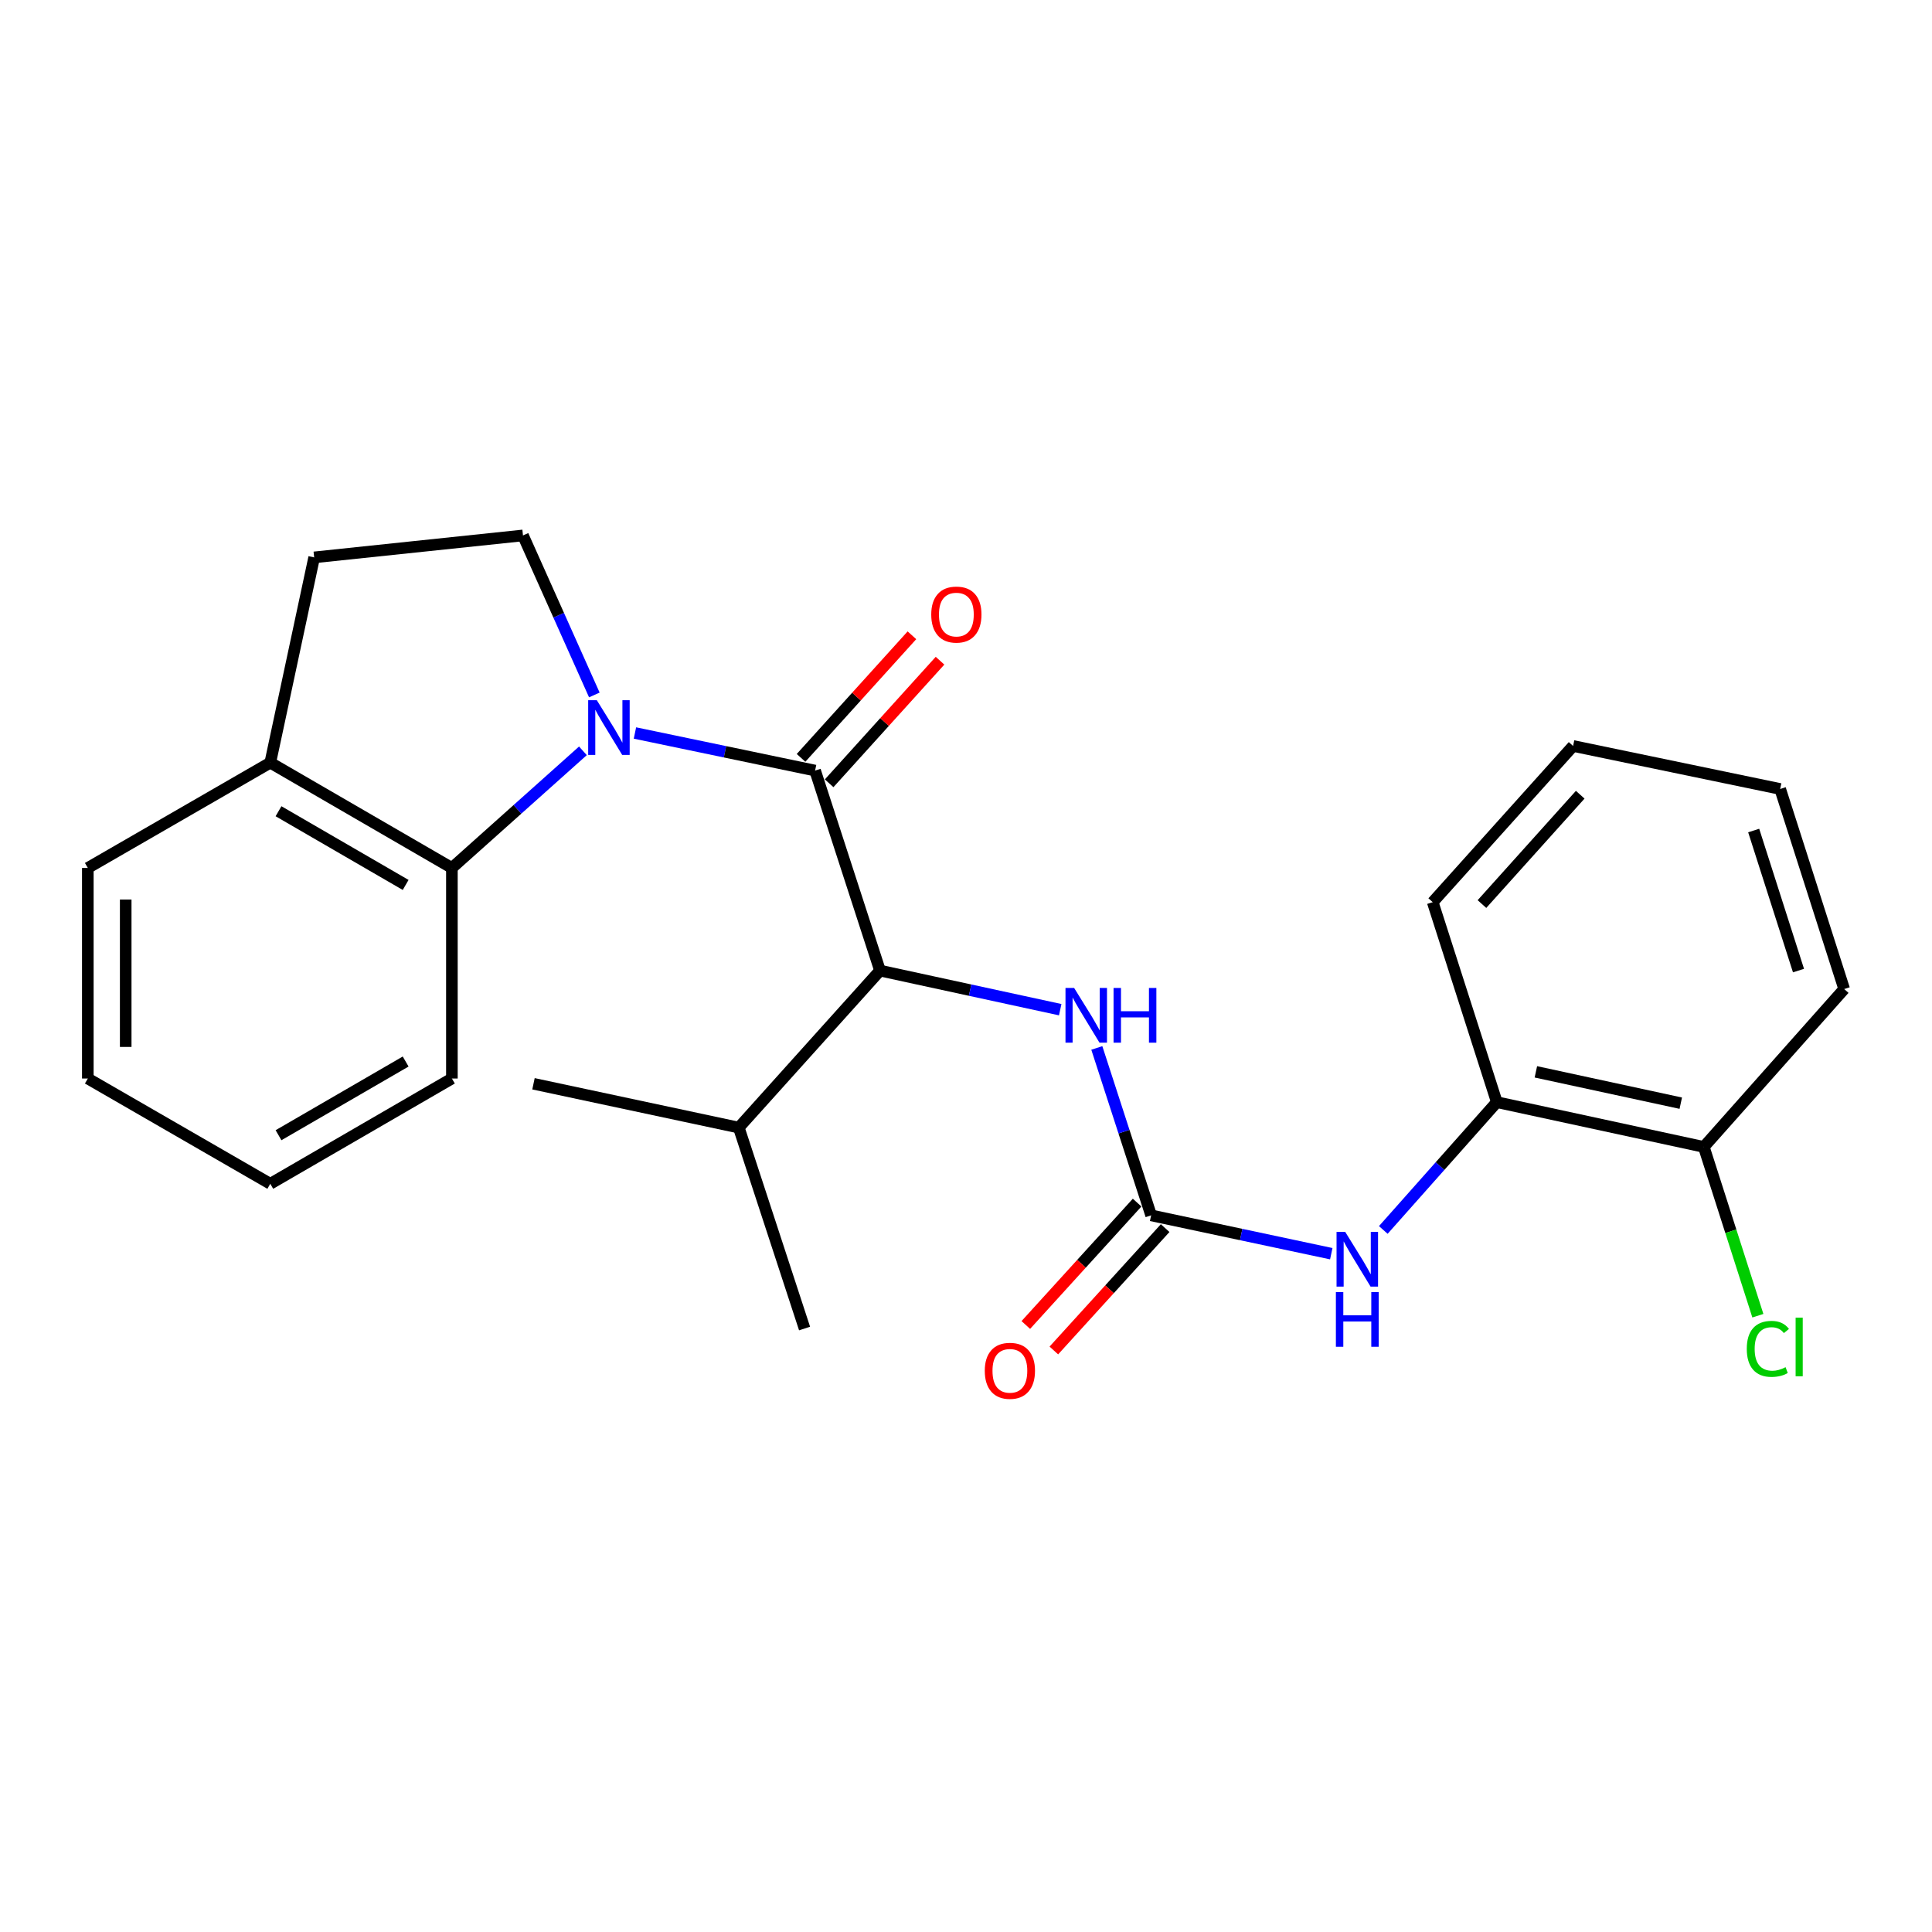 <?xml version='1.0' encoding='iso-8859-1'?>
<svg version='1.1' baseProfile='full'
              xmlns='http://www.w3.org/2000/svg'
                      xmlns:rdkit='http://www.rdkit.org/xml'
                      xmlns:xlink='http://www.w3.org/1999/xlink'
                  xml:space='preserve'
width='1000px' height='1000px' viewBox='0 0 1000 1000'>
<!-- END OF HEADER -->
<rect style='opacity:1.0;fill:#FFFFFF;stroke:none' width='1000' height='1000' x='0' y='0'> </rect>
<path class='bond-0' d='M 328.646,379.399 L 375.269,389.124' style='fill:none;fill-rule:evenodd;stroke:#0000FF;stroke-width:6px;stroke-linecap:butt;stroke-linejoin:miter;stroke-opacity:1' />
<path class='bond-0' d='M 375.269,389.124 L 421.891,398.85' style='fill:none;fill-rule:evenodd;stroke:#000000;stroke-width:6px;stroke-linecap:butt;stroke-linejoin:miter;stroke-opacity:1' />
<path class='bond-3' d='M 301.716,388.628 L 267.809,418.94' style='fill:none;fill-rule:evenodd;stroke:#0000FF;stroke-width:6px;stroke-linecap:butt;stroke-linejoin:miter;stroke-opacity:1' />
<path class='bond-3' d='M 267.809,418.94 L 233.901,449.252' style='fill:none;fill-rule:evenodd;stroke:#000000;stroke-width:6px;stroke-linecap:butt;stroke-linejoin:miter;stroke-opacity:1' />
<path class='bond-6' d='M 307.629,359.706 L 289.162,318.422' style='fill:none;fill-rule:evenodd;stroke:#0000FF;stroke-width:6px;stroke-linecap:butt;stroke-linejoin:miter;stroke-opacity:1' />
<path class='bond-6' d='M 289.162,318.422 L 270.695,277.137' style='fill:none;fill-rule:evenodd;stroke:#000000;stroke-width:6px;stroke-linecap:butt;stroke-linejoin:miter;stroke-opacity:1' />
<path class='bond-2' d='M 421.891,398.85 L 455.492,502.378' style='fill:none;fill-rule:evenodd;stroke:#000000;stroke-width:6px;stroke-linecap:butt;stroke-linejoin:miter;stroke-opacity:1' />
<path class='bond-8' d='M 429.163,405.428 L 457.86,373.703' style='fill:none;fill-rule:evenodd;stroke:#000000;stroke-width:6px;stroke-linecap:butt;stroke-linejoin:miter;stroke-opacity:1' />
<path class='bond-8' d='M 457.86,373.703 L 486.557,341.979' style='fill:none;fill-rule:evenodd;stroke:#FF0000;stroke-width:6px;stroke-linecap:butt;stroke-linejoin:miter;stroke-opacity:1' />
<path class='bond-8' d='M 414.619,392.271 L 443.316,360.547' style='fill:none;fill-rule:evenodd;stroke:#000000;stroke-width:6px;stroke-linecap:butt;stroke-linejoin:miter;stroke-opacity:1' />
<path class='bond-8' d='M 443.316,360.547 L 472.013,328.822' style='fill:none;fill-rule:evenodd;stroke:#FF0000;stroke-width:6px;stroke-linecap:butt;stroke-linejoin:miter;stroke-opacity:1' />
<path class='bond-1' d='M 595.825,629.069 L 581.768,585.741' style='fill:none;fill-rule:evenodd;stroke:#000000;stroke-width:6px;stroke-linecap:butt;stroke-linejoin:miter;stroke-opacity:1' />
<path class='bond-1' d='M 581.768,585.741 L 567.711,542.412' style='fill:none;fill-rule:evenodd;stroke:#0000FF;stroke-width:6px;stroke-linecap:butt;stroke-linejoin:miter;stroke-opacity:1' />
<path class='bond-5' d='M 595.825,629.069 L 642.446,638.99' style='fill:none;fill-rule:evenodd;stroke:#000000;stroke-width:6px;stroke-linecap:butt;stroke-linejoin:miter;stroke-opacity:1' />
<path class='bond-5' d='M 642.446,638.99 L 689.067,648.91' style='fill:none;fill-rule:evenodd;stroke:#0000FF;stroke-width:6px;stroke-linecap:butt;stroke-linejoin:miter;stroke-opacity:1' />
<path class='bond-10' d='M 588.571,622.471 L 559.765,654.141' style='fill:none;fill-rule:evenodd;stroke:#000000;stroke-width:6px;stroke-linecap:butt;stroke-linejoin:miter;stroke-opacity:1' />
<path class='bond-10' d='M 559.765,654.141 L 530.959,685.811' style='fill:none;fill-rule:evenodd;stroke:#FF0000;stroke-width:6px;stroke-linecap:butt;stroke-linejoin:miter;stroke-opacity:1' />
<path class='bond-10' d='M 603.079,635.668 L 574.273,667.337' style='fill:none;fill-rule:evenodd;stroke:#000000;stroke-width:6px;stroke-linecap:butt;stroke-linejoin:miter;stroke-opacity:1' />
<path class='bond-10' d='M 574.273,667.337 L 545.467,699.007' style='fill:none;fill-rule:evenodd;stroke:#FF0000;stroke-width:6px;stroke-linecap:butt;stroke-linejoin:miter;stroke-opacity:1' />
<path class='bond-4' d='M 455.492,502.378 L 502.128,512.493' style='fill:none;fill-rule:evenodd;stroke:#000000;stroke-width:6px;stroke-linecap:butt;stroke-linejoin:miter;stroke-opacity:1' />
<path class='bond-4' d='M 502.128,512.493 L 548.764,522.609' style='fill:none;fill-rule:evenodd;stroke:#0000FF;stroke-width:6px;stroke-linecap:butt;stroke-linejoin:miter;stroke-opacity:1' />
<path class='bond-13' d='M 455.492,502.378 L 382.395,583.647' style='fill:none;fill-rule:evenodd;stroke:#000000;stroke-width:6px;stroke-linecap:butt;stroke-linejoin:miter;stroke-opacity:1' />
<path class='bond-9' d='M 233.901,449.252 L 139.896,394.753' style='fill:none;fill-rule:evenodd;stroke:#000000;stroke-width:6px;stroke-linecap:butt;stroke-linejoin:miter;stroke-opacity:1' />
<path class='bond-9' d='M 209.964,458.044 L 144.16,419.894' style='fill:none;fill-rule:evenodd;stroke:#000000;stroke-width:6px;stroke-linecap:butt;stroke-linejoin:miter;stroke-opacity:1' />
<path class='bond-15' d='M 233.901,449.252 L 233.901,558.238' style='fill:none;fill-rule:evenodd;stroke:#000000;stroke-width:6px;stroke-linecap:butt;stroke-linejoin:miter;stroke-opacity:1' />
<path class='bond-7' d='M 715.993,636.623 L 745.371,603.549' style='fill:none;fill-rule:evenodd;stroke:#0000FF;stroke-width:6px;stroke-linecap:butt;stroke-linejoin:miter;stroke-opacity:1' />
<path class='bond-7' d='M 745.371,603.549 L 774.749,570.474' style='fill:none;fill-rule:evenodd;stroke:#000000;stroke-width:6px;stroke-linecap:butt;stroke-linejoin:miter;stroke-opacity:1' />
<path class='bond-11' d='M 270.695,277.137 L 162.613,288.501' style='fill:none;fill-rule:evenodd;stroke:#000000;stroke-width:6px;stroke-linecap:butt;stroke-linejoin:miter;stroke-opacity:1' />
<path class='bond-12' d='M 774.749,570.474 L 881.895,593.648' style='fill:none;fill-rule:evenodd;stroke:#000000;stroke-width:6px;stroke-linecap:butt;stroke-linejoin:miter;stroke-opacity:1' />
<path class='bond-12' d='M 794.967,554.782 L 869.969,571.004' style='fill:none;fill-rule:evenodd;stroke:#000000;stroke-width:6px;stroke-linecap:butt;stroke-linejoin:miter;stroke-opacity:1' />
<path class='bond-16' d='M 774.749,570.474 L 741.573,466.957' style='fill:none;fill-rule:evenodd;stroke:#000000;stroke-width:6px;stroke-linecap:butt;stroke-linejoin:miter;stroke-opacity:1' />
<path class='bond-17' d='M 139.896,394.753 L 45.455,449.252' style='fill:none;fill-rule:evenodd;stroke:#000000;stroke-width:6px;stroke-linecap:butt;stroke-linejoin:miter;stroke-opacity:1' />
<path class='bond-25' d='M 139.896,394.753 L 162.613,288.501' style='fill:none;fill-rule:evenodd;stroke:#000000;stroke-width:6px;stroke-linecap:butt;stroke-linejoin:miter;stroke-opacity:1' />
<path class='bond-14' d='M 881.895,593.648 L 895.882,637.329' style='fill:none;fill-rule:evenodd;stroke:#000000;stroke-width:6px;stroke-linecap:butt;stroke-linejoin:miter;stroke-opacity:1' />
<path class='bond-14' d='M 895.882,637.329 L 909.869,681.01' style='fill:none;fill-rule:evenodd;stroke:#00CC00;stroke-width:6px;stroke-linecap:butt;stroke-linejoin:miter;stroke-opacity:1' />
<path class='bond-18' d='M 881.895,593.648 L 954.545,511.922' style='fill:none;fill-rule:evenodd;stroke:#000000;stroke-width:6px;stroke-linecap:butt;stroke-linejoin:miter;stroke-opacity:1' />
<path class='bond-19' d='M 382.395,583.647 L 276.132,560.962' style='fill:none;fill-rule:evenodd;stroke:#000000;stroke-width:6px;stroke-linecap:butt;stroke-linejoin:miter;stroke-opacity:1' />
<path class='bond-20' d='M 382.395,583.647 L 416.443,687.643' style='fill:none;fill-rule:evenodd;stroke:#000000;stroke-width:6px;stroke-linecap:butt;stroke-linejoin:miter;stroke-opacity:1' />
<path class='bond-21' d='M 233.901,558.238 L 139.896,612.726' style='fill:none;fill-rule:evenodd;stroke:#000000;stroke-width:6px;stroke-linecap:butt;stroke-linejoin:miter;stroke-opacity:1' />
<path class='bond-21' d='M 209.966,549.444 L 144.162,587.586' style='fill:none;fill-rule:evenodd;stroke:#000000;stroke-width:6px;stroke-linecap:butt;stroke-linejoin:miter;stroke-opacity:1' />
<path class='bond-22' d='M 741.573,466.957 L 814.234,386.113' style='fill:none;fill-rule:evenodd;stroke:#000000;stroke-width:6px;stroke-linecap:butt;stroke-linejoin:miter;stroke-opacity:1' />
<path class='bond-22' d='M 767.058,467.94 L 817.921,411.349' style='fill:none;fill-rule:evenodd;stroke:#000000;stroke-width:6px;stroke-linecap:butt;stroke-linejoin:miter;stroke-opacity:1' />
<path class='bond-26' d='M 45.455,449.252 L 45.455,558.238' style='fill:none;fill-rule:evenodd;stroke:#000000;stroke-width:6px;stroke-linecap:butt;stroke-linejoin:miter;stroke-opacity:1' />
<path class='bond-26' d='M 65.066,465.6 L 65.066,541.89' style='fill:none;fill-rule:evenodd;stroke:#000000;stroke-width:6px;stroke-linecap:butt;stroke-linejoin:miter;stroke-opacity:1' />
<path class='bond-27' d='M 954.545,511.922 L 921.413,408.372' style='fill:none;fill-rule:evenodd;stroke:#000000;stroke-width:6px;stroke-linecap:butt;stroke-linejoin:miter;stroke-opacity:1' />
<path class='bond-27' d='M 930.897,502.366 L 907.704,429.881' style='fill:none;fill-rule:evenodd;stroke:#000000;stroke-width:6px;stroke-linecap:butt;stroke-linejoin:miter;stroke-opacity:1' />
<path class='bond-23' d='M 139.896,612.726 L 45.455,558.238' style='fill:none;fill-rule:evenodd;stroke:#000000;stroke-width:6px;stroke-linecap:butt;stroke-linejoin:miter;stroke-opacity:1' />
<path class='bond-24' d='M 814.234,386.113 L 921.413,408.372' style='fill:none;fill-rule:evenodd;stroke:#000000;stroke-width:6px;stroke-linecap:butt;stroke-linejoin:miter;stroke-opacity:1' />
<path  class='atom-0' d='M 308.921 362.43
L 318.201 377.43
Q 319.121 378.91, 320.601 381.59
Q 322.081 384.27, 322.161 384.43
L 322.161 362.43
L 325.921 362.43
L 325.921 390.75
L 322.041 390.75
L 312.081 374.35
Q 310.921 372.43, 309.681 370.23
Q 308.481 368.03, 308.121 367.35
L 308.121 390.75
L 304.441 390.75
L 304.441 362.43
L 308.921 362.43
' fill='#0000FF'/>
<path  class='atom-5' d='M 555.975 511.37
L 565.255 526.37
Q 566.175 527.85, 567.655 530.53
Q 569.135 533.21, 569.215 533.37
L 569.215 511.37
L 572.975 511.37
L 572.975 539.69
L 569.095 539.69
L 559.135 523.29
Q 557.975 521.37, 556.735 519.17
Q 555.535 516.97, 555.175 516.29
L 555.175 539.69
L 551.495 539.69
L 551.495 511.37
L 555.975 511.37
' fill='#0000FF'/>
<path  class='atom-5' d='M 576.375 511.37
L 580.215 511.37
L 580.215 523.41
L 594.695 523.41
L 594.695 511.37
L 598.535 511.37
L 598.535 539.69
L 594.695 539.69
L 594.695 526.61
L 580.215 526.61
L 580.215 539.69
L 576.375 539.69
L 576.375 511.37
' fill='#0000FF'/>
<path  class='atom-6' d='M 696.275 637.615
L 705.555 652.615
Q 706.475 654.095, 707.955 656.775
Q 709.435 659.455, 709.515 659.615
L 709.515 637.615
L 713.275 637.615
L 713.275 665.935
L 709.395 665.935
L 699.435 649.535
Q 698.275 647.615, 697.035 645.415
Q 695.835 643.215, 695.475 642.535
L 695.475 665.935
L 691.795 665.935
L 691.795 637.615
L 696.275 637.615
' fill='#0000FF'/>
<path  class='atom-6' d='M 691.455 668.767
L 695.295 668.767
L 695.295 680.807
L 709.775 680.807
L 709.775 668.767
L 713.615 668.767
L 713.615 697.087
L 709.775 697.087
L 709.775 684.007
L 695.295 684.007
L 695.295 697.087
L 691.455 697.087
L 691.455 668.767
' fill='#0000FF'/>
<path  class='atom-9' d='M 482.01 318.097
Q 482.01 311.297, 485.37 307.497
Q 488.73 303.697, 495.01 303.697
Q 501.29 303.697, 504.65 307.497
Q 508.01 311.297, 508.01 318.097
Q 508.01 324.977, 504.61 328.897
Q 501.21 332.777, 495.01 332.777
Q 488.77 332.777, 485.37 328.897
Q 482.01 325.017, 482.01 318.097
M 495.01 329.577
Q 499.33 329.577, 501.65 326.697
Q 504.01 323.777, 504.01 318.097
Q 504.01 312.537, 501.65 309.737
Q 499.33 306.897, 495.01 306.897
Q 490.69 306.897, 488.33 309.697
Q 486.01 312.497, 486.01 318.097
Q 486.01 323.817, 488.33 326.697
Q 490.69 329.577, 495.01 329.577
' fill='#FF0000'/>
<path  class='atom-11' d='M 509.717 709.525
Q 509.717 702.725, 513.077 698.925
Q 516.437 695.125, 522.717 695.125
Q 528.997 695.125, 532.357 698.925
Q 535.717 702.725, 535.717 709.525
Q 535.717 716.405, 532.317 720.325
Q 528.917 724.205, 522.717 724.205
Q 516.477 724.205, 513.077 720.325
Q 509.717 716.445, 509.717 709.525
M 522.717 721.005
Q 527.037 721.005, 529.357 718.125
Q 531.717 715.205, 531.717 709.525
Q 531.717 703.965, 529.357 701.165
Q 527.037 698.325, 522.717 698.325
Q 518.397 698.325, 516.037 701.125
Q 513.717 703.925, 513.717 709.525
Q 513.717 715.245, 516.037 718.125
Q 518.397 721.005, 522.717 721.005
' fill='#FF0000'/>
<path  class='atom-15' d='M 904.13 698.168
Q 904.13 691.128, 907.41 687.448
Q 910.73 683.728, 917.01 683.728
Q 922.85 683.728, 925.97 687.848
L 923.33 690.008
Q 921.05 687.008, 917.01 687.008
Q 912.73 687.008, 910.45 689.888
Q 908.21 692.728, 908.21 698.168
Q 908.21 703.768, 910.53 706.648
Q 912.89 709.528, 917.45 709.528
Q 920.57 709.528, 924.21 707.648
L 925.33 710.648
Q 923.85 711.608, 921.61 712.168
Q 919.37 712.728, 916.89 712.728
Q 910.73 712.728, 907.41 708.968
Q 904.13 705.208, 904.13 698.168
' fill='#00CC00'/>
<path  class='atom-15' d='M 929.41 682.008
L 933.09 682.008
L 933.09 712.368
L 929.41 712.368
L 929.41 682.008
' fill='#00CC00'/>
</svg>
